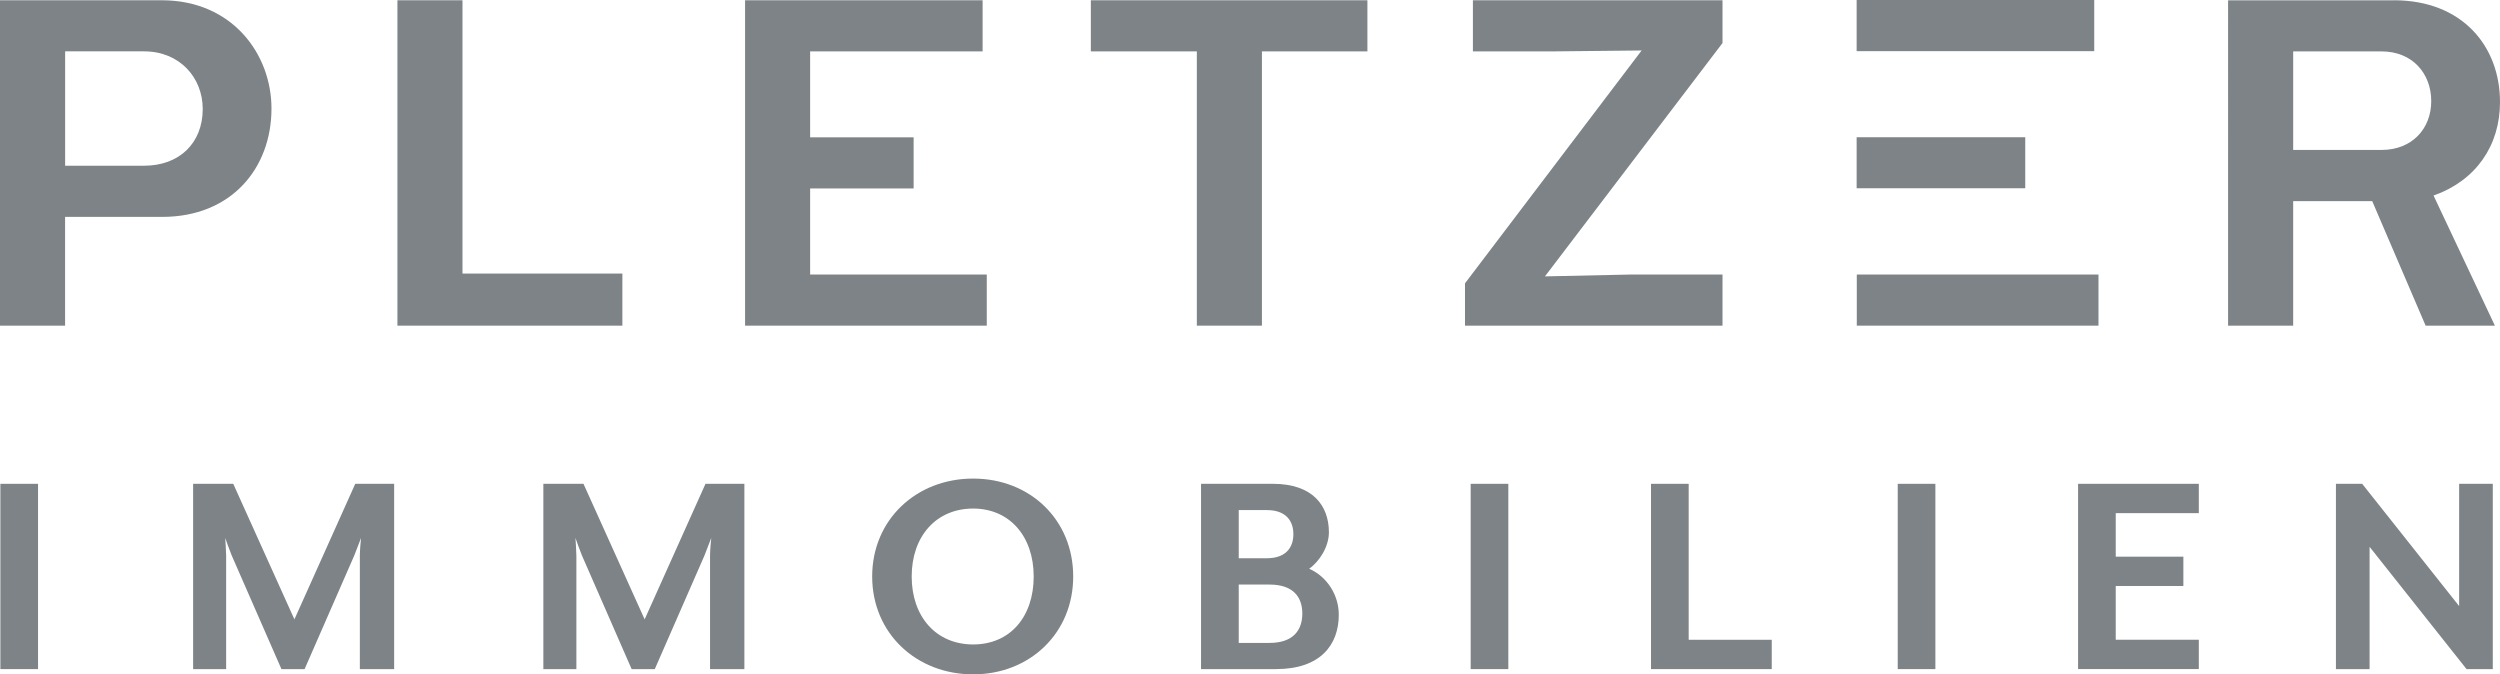<?xml version="1.0" encoding="UTF-8"?>
<svg id="Ebene_2" data-name="Ebene 2" xmlns="http://www.w3.org/2000/svg" viewBox="0 0 647.92 174.77">
  <defs>
    <style>
      .cls-1 {
        fill: #7d8386;
      }
    </style>
  </defs>
  <g id="Ebene_2-2" data-name="Ebene 2">
    <g>
      <polygon class="cls-1" points="498.05 13.26 542.76 13.26 542.76 0 481.18 0 481.18 13.26 498.05 13.26"/>
      <polygon class="cls-1" points="481.18 35.57 481.18 48.79 524.88 48.79 524.88 35.57 498.05 35.57 481.18 35.57"/>
      <path class="cls-1" d="M41.93.07c18.19,0,28.43,13.86,28.43,28.07,0,15.42-10.36,28.07-28.31,28.07h-25.18v28.19H0V.07h41.93ZM16.88,13.32v29.63h20.48c9.15,0,15.18-5.9,15.18-14.7,0-8.19-6.03-14.94-15.18-14.94h-20.48Z"/>
      <polygon class="cls-1" points="119.86 70.9 161.3 70.9 161.3 84.4 103 84.4 103 .07 119.86 .07 119.86 70.9"/>
      <polygon class="cls-1" points="254.66 13.32 209.96 13.32 209.96 35.59 236.78 35.59 236.78 48.84 209.96 48.84 209.96 71.15 255.74 71.15 255.74 84.4 193.1 84.4 193.1 .07 254.66 .07 254.66 13.32"/>
      <polygon class="cls-1" points="354.39 13.32 327.05 13.32 327.05 84.4 310.18 84.4 310.18 13.32 282.71 13.32 282.71 .07 354.39 .07 354.39 13.32"/>
      <polygon class="cls-1" points="446.42 11.15 400.4 71.63 422.69 71.15 446.42 71.15 446.42 84.4 379.68 84.4 379.68 73.43 425.46 13.08 402.69 13.32 381.73 13.32 381.73 .07 446.42 .07 446.42 11.15"/>
      <path class="cls-1" d="M620.45.07c17.71,0,27.47,11.93,27.47,26.39,0,11.32-6.27,20.36-17.22,24.22l15.9,33.73h-17.95l-13.85-32.29h-20.48v32.29h-16.87V.08h43,0ZM594.32,13.32v25.54h22.89c7.95,0,12.89-5.54,12.89-12.65s-4.82-12.89-12.89-12.89h-22.89Z"/>
      <polygon class="cls-1" points="481.22 71.15 481.22 84.4 543.86 84.4 543.86 71.15 498.09 71.15 481.22 71.15"/>
      <g>
        <path class="cls-1" d="M.1,173.41v-48.02h9.76v48.02H.1Z"/>
        <path class="cls-1" d="M93.26,173.41v-29.45c0-1.12.24-4.24.32-4.56l-1.76,4.56-12.88,29.45h-6l-12.89-29.45c-.48-1.12-1.52-4.08-1.68-4.56,0,.24.24,3.44.24,4.56v29.45h-8.56v-48.02h10.4l15.85,35.13,15.77-35.13h10.08v48.02h-8.89Z"/>
        <path class="cls-1" d="M184.02,173.41v-29.45c0-1.12.24-4.24.32-4.56l-1.76,4.56-12.88,29.45h-6l-12.88-29.45c-.48-1.12-1.52-4.08-1.68-4.56,0,.24.24,3.44.24,4.56v29.45h-8.56v-48.02h10.4l15.85,35.13,15.77-35.13h10.08v48.02h-8.9Z"/>
        <path class="cls-1" d="M252.21,174.77c-14.73,0-26.17-10.64-26.17-25.37s11.45-25.37,26.17-25.37,25.93,10.64,25.93,25.37-11.29,25.37-25.93,25.37ZM252.21,131.8c-9.6,0-15.93,7.2-15.93,17.61s6.32,17.61,15.93,17.61,15.69-7.2,15.69-17.61-6.24-17.61-15.69-17.61Z"/>
        <path class="cls-1" d="M330.72,173.41h-19.45v-48.02h18.65c10.32,0,14.49,5.68,14.49,12.57,0,3.68-2.4,7.52-5.12,9.44,4.72,2.08,7.68,6.88,7.68,11.92,0,7.76-4.72,14.09-16.25,14.09ZM321.04,144.68h7.28c4.88,0,6.88-2.72,6.88-6.24s-2-6.24-6.88-6.24h-7.28v12.49h0ZM329.04,151.49h-8v15.13h8c6.08,0,8.48-3.28,8.48-7.6s-2.4-7.52-8.48-7.52h0Z"/>
        <path class="cls-1" d="M381.15,173.41v-48.02h9.76v48.02h-9.76Z"/>
        <path class="cls-1" d="M427.89,173.41v-48.02h9.76v40.42h21.53v7.6h-31.29Z"/>
        <path class="cls-1" d="M491.83,173.41v-48.02h9.76v48.02h-9.76Z"/>
        <path class="cls-1" d="M538.57,173.41v-48.02h31.29v7.6h-21.53v11.28h17.53v7.6h-17.53v13.93h21.53v7.6h-31.29Z"/>
        <path class="cls-1" d="M639.25,173.41l-25.13-31.69v31.69h-8.72v-48.02h6.8l25.13,31.69v-31.69h8.72v48.02h-6.8Z"/>
      </g>
    </g>
  </g>
</svg>